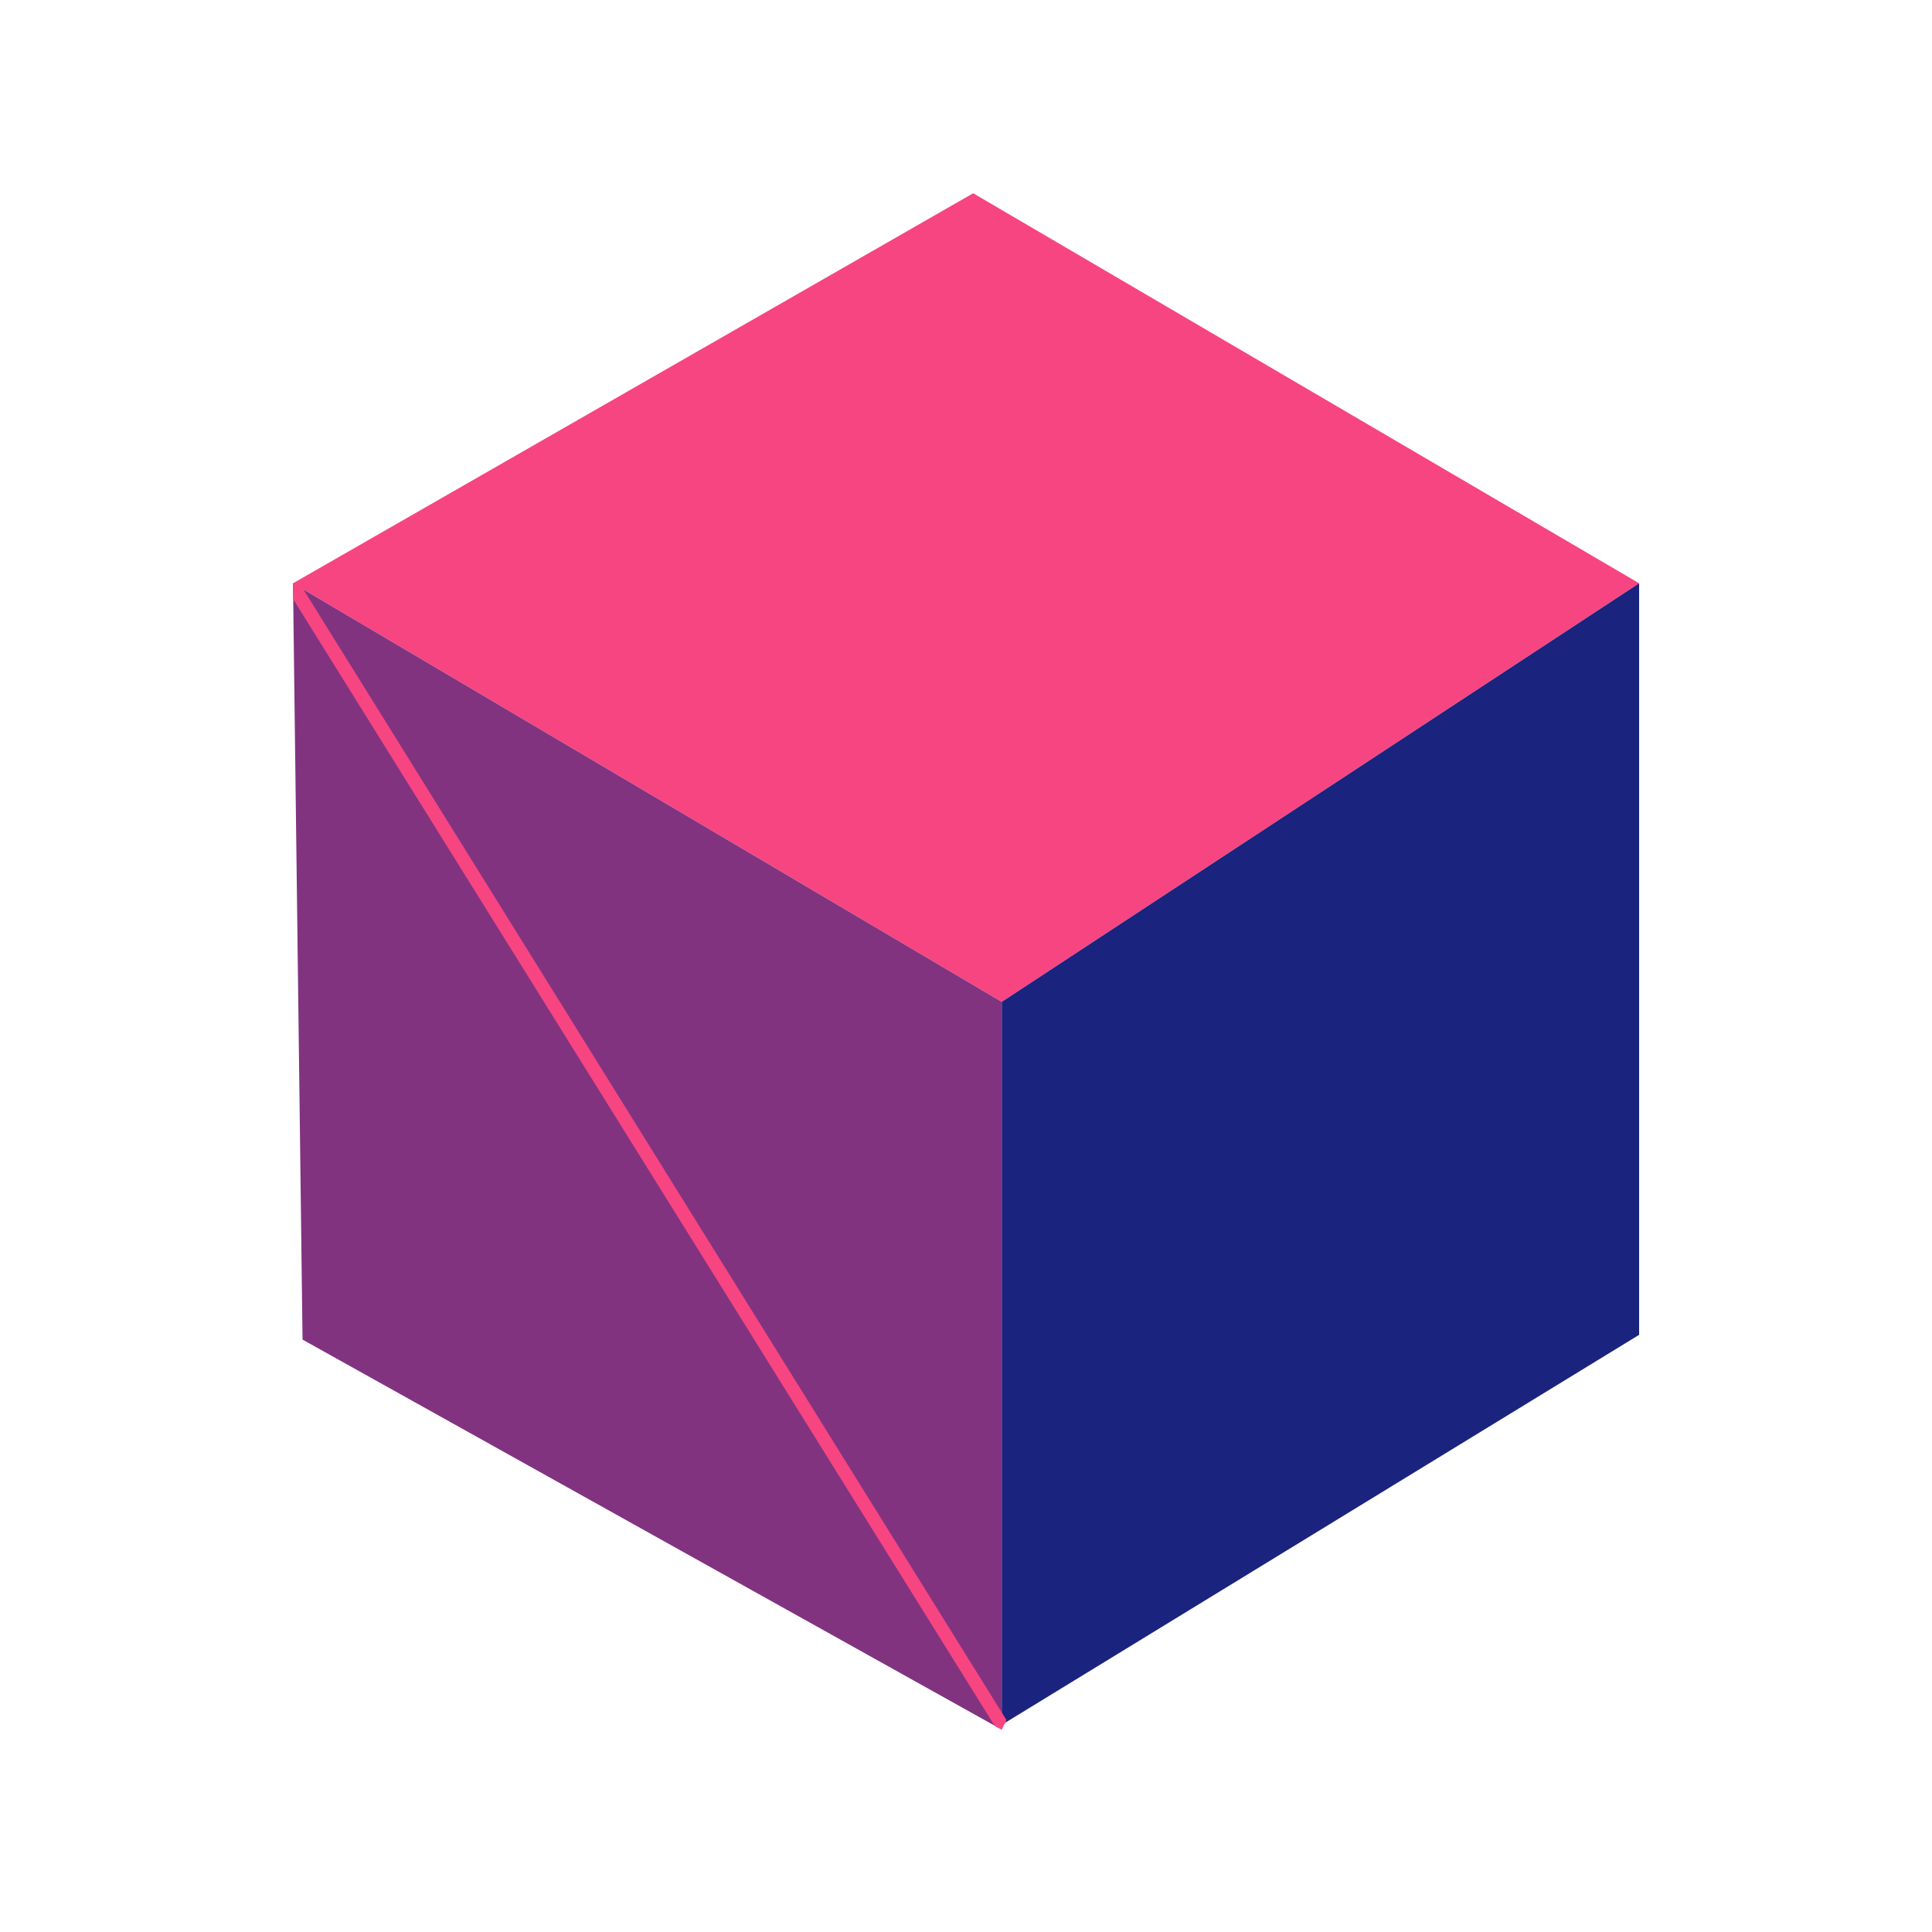 <svg
    width="32"
    height="32"
    viewBox="0 0 32 32"
    fill="none"
    xmlns="http://www.w3.org/2000/svg"
>
    <path
    d="M16.119 3.201L27.149 9.661L16.592 16.594L4.853 9.661L16.119 3.201Z"
    fill="#F74581"
    />
    <path
    d="M4.853 9.661L16.592 16.594V28.648L5.011 22.188L4.853 9.661Z"
    fill="#813380"
    />
    <path
    d="M16.592 16.594L27.149 9.661V22.109L16.592 28.569V16.594Z"
    fill="#1A237E"
    />
    <path
    d="M4.857 9.925L4.853 9.661L5.011 9.74L16.671 28.491L16.592 28.648L16.476 28.587L4.857 9.925Z"
    fill="#F74581"
    />
</svg>
        